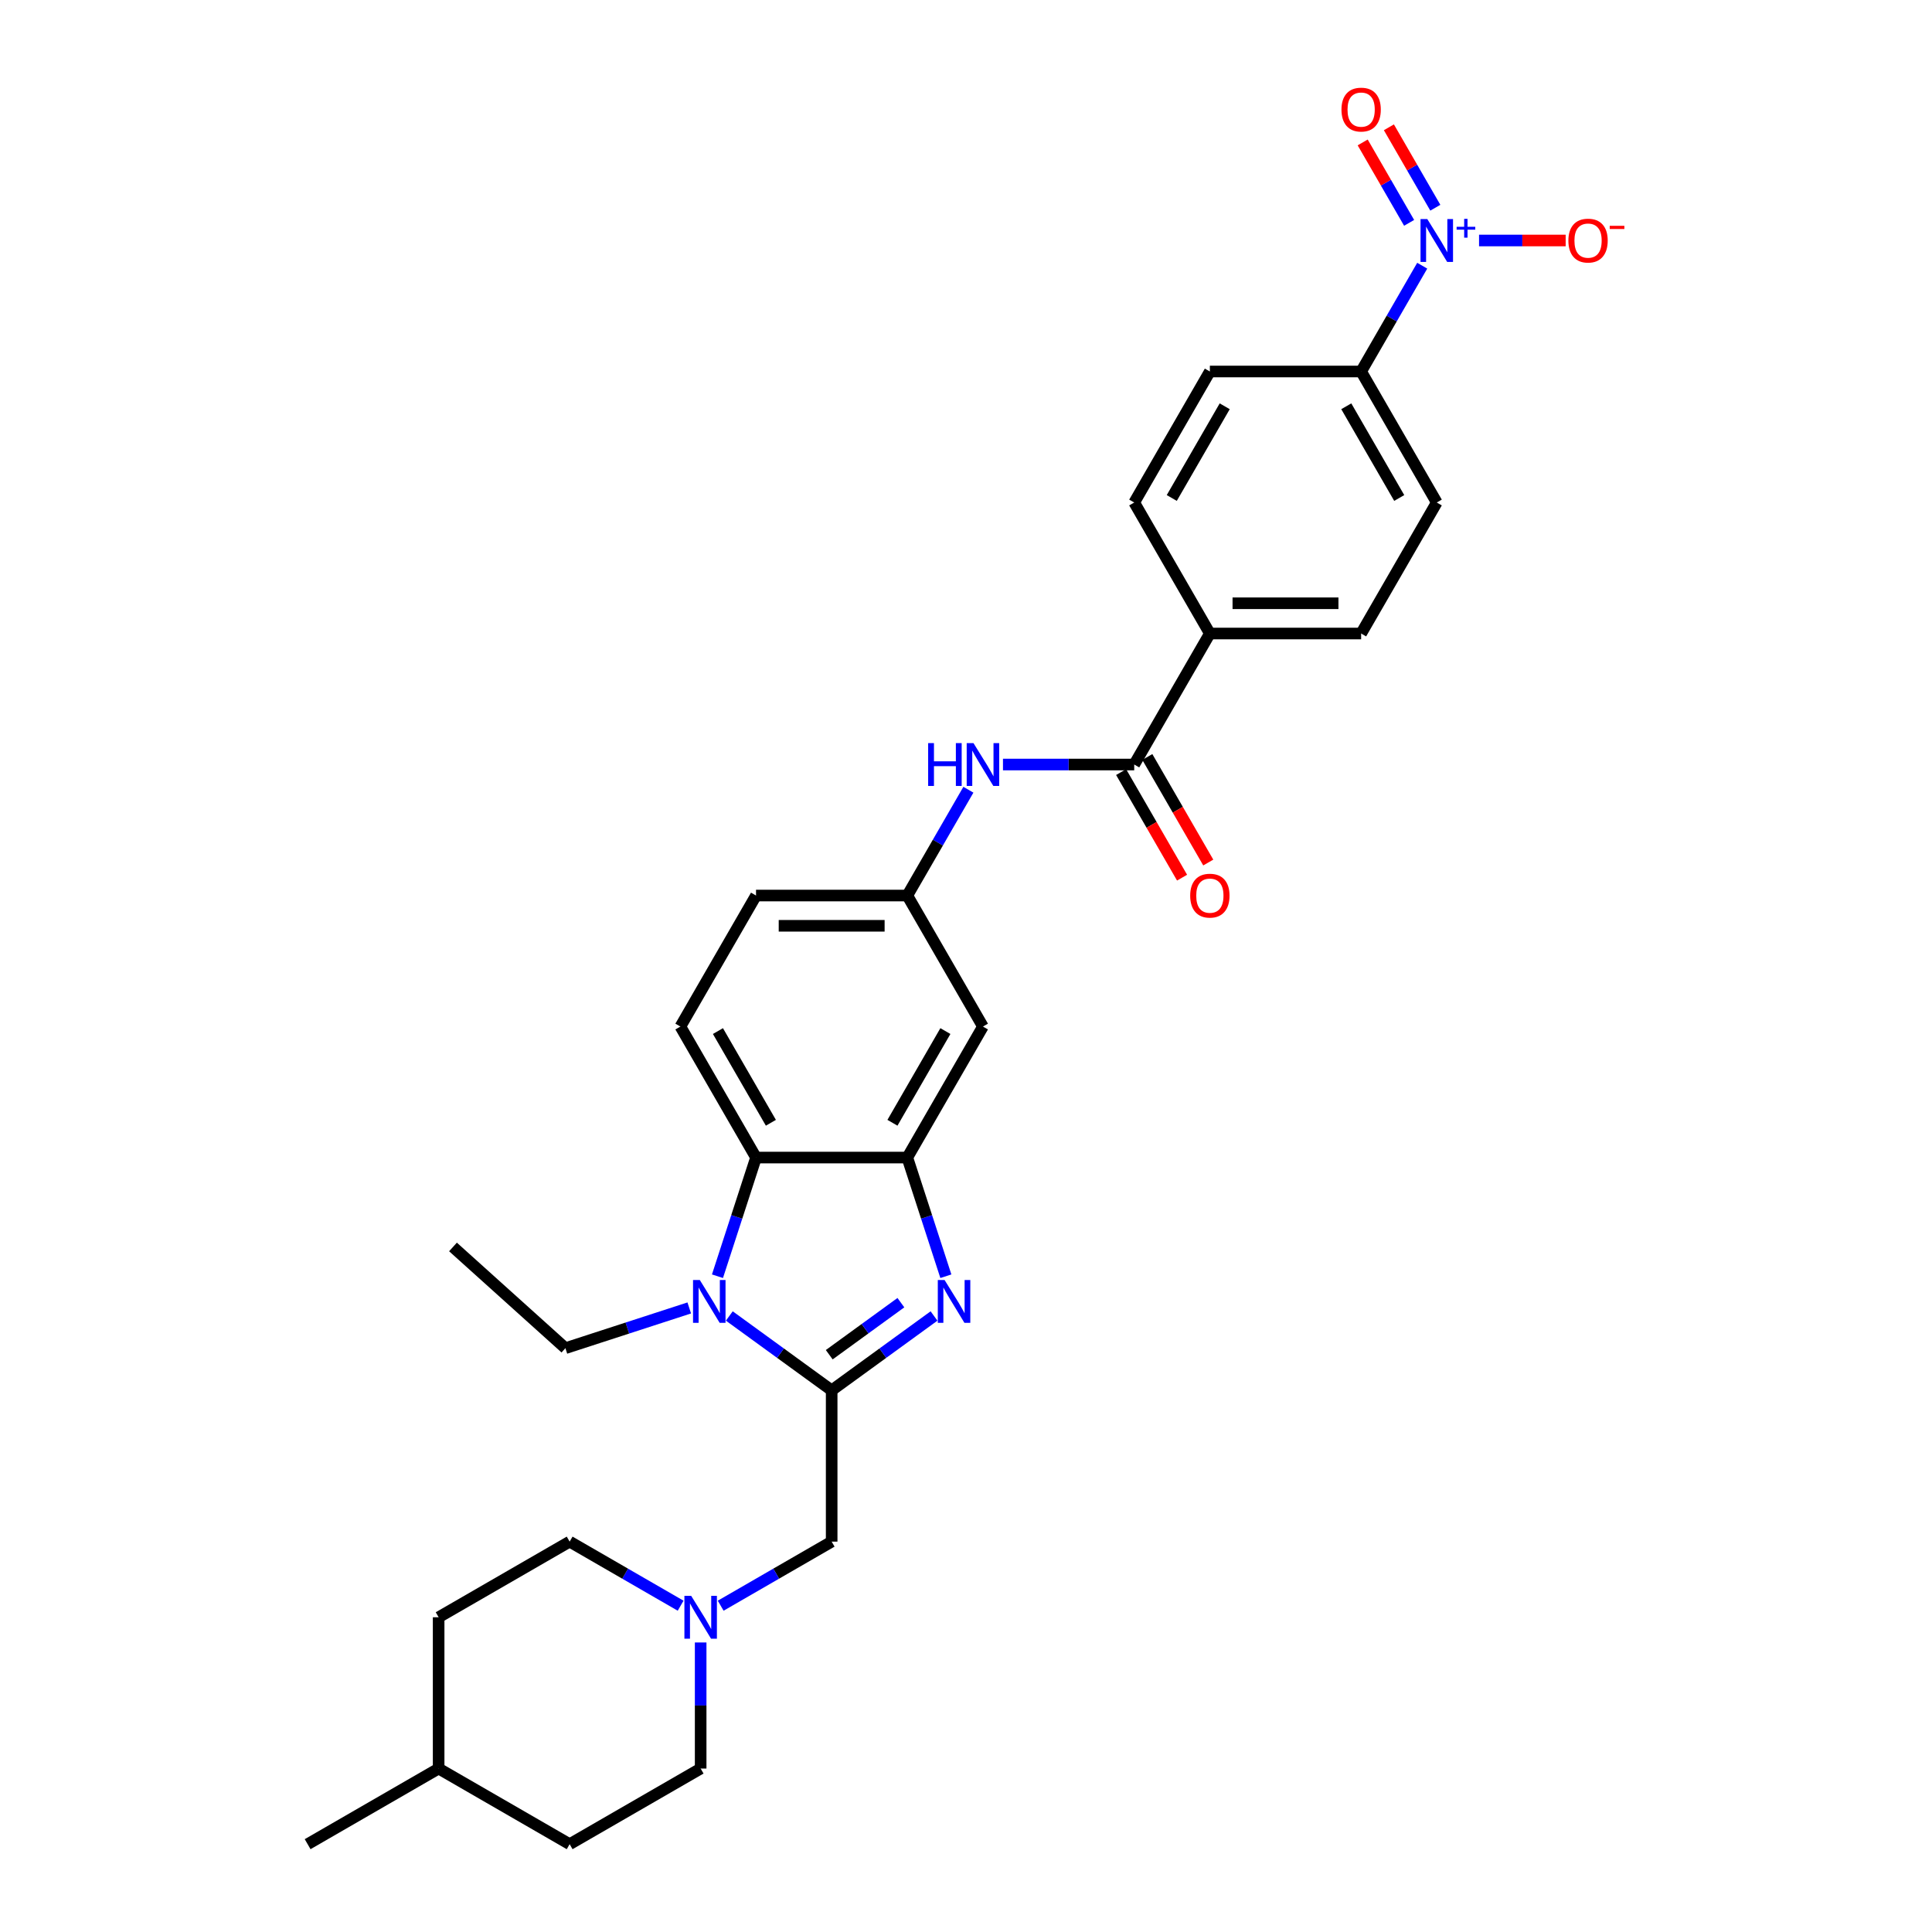 <?xml version='1.0' encoding='iso-8859-1'?>
<svg version='1.1' baseProfile='full'
              xmlns='http://www.w3.org/2000/svg'
                      xmlns:rdkit='http://www.rdkit.org/xml'
                      xmlns:xlink='http://www.w3.org/1999/xlink'
                  xml:space='preserve'
width='1000px' height='1000px' viewBox='0 0 1000 1000'>
<!-- END OF HEADER -->
<rect style='opacity:1.0;fill:#FFFFFF;stroke:none' width='1000' height='1000' x='0' y='0'> </rect>
<path class='bond-0' d='M 430.469,719.643 L 456.959,700.397' style='fill:none;fill-rule:evenodd;stroke:#000000;stroke-width:6px;stroke-linecap:butt;stroke-linejoin:miter;stroke-opacity:1' />
<path class='bond-0' d='M 456.959,700.397 L 483.449,681.151' style='fill:none;fill-rule:evenodd;stroke:#0000FF;stroke-width:6px;stroke-linecap:butt;stroke-linejoin:miter;stroke-opacity:1' />
<path class='bond-0' d='M 429.212,701.2 L 447.754,687.728' style='fill:none;fill-rule:evenodd;stroke:#000000;stroke-width:6px;stroke-linecap:butt;stroke-linejoin:miter;stroke-opacity:1' />
<path class='bond-0' d='M 447.754,687.728 L 466.297,674.256' style='fill:none;fill-rule:evenodd;stroke:#0000FF;stroke-width:6px;stroke-linecap:butt;stroke-linejoin:miter;stroke-opacity:1' />
<path class='bond-1' d='M 430.469,719.643 L 403.98,700.397' style='fill:none;fill-rule:evenodd;stroke:#000000;stroke-width:6px;stroke-linecap:butt;stroke-linejoin:miter;stroke-opacity:1' />
<path class='bond-1' d='M 403.98,700.397 L 377.49,681.151' style='fill:none;fill-rule:evenodd;stroke:#0000FF;stroke-width:6px;stroke-linecap:butt;stroke-linejoin:miter;stroke-opacity:1' />
<path class='bond-7' d='M 430.469,719.643 L 430.469,797.944' style='fill:none;fill-rule:evenodd;stroke:#000000;stroke-width:6px;stroke-linecap:butt;stroke-linejoin:miter;stroke-opacity:1' />
<path class='bond-2' d='M 489.578,660.574 L 479.599,629.863' style='fill:none;fill-rule:evenodd;stroke:#0000FF;stroke-width:6px;stroke-linecap:butt;stroke-linejoin:miter;stroke-opacity:1' />
<path class='bond-2' d='M 479.599,629.863 L 469.62,599.151' style='fill:none;fill-rule:evenodd;stroke:#000000;stroke-width:6px;stroke-linecap:butt;stroke-linejoin:miter;stroke-opacity:1' />
<path class='bond-4' d='M 371.361,660.574 L 381.34,629.863' style='fill:none;fill-rule:evenodd;stroke:#0000FF;stroke-width:6px;stroke-linecap:butt;stroke-linejoin:miter;stroke-opacity:1' />
<path class='bond-4' d='M 381.34,629.863 L 391.319,599.151' style='fill:none;fill-rule:evenodd;stroke:#000000;stroke-width:6px;stroke-linecap:butt;stroke-linejoin:miter;stroke-opacity:1' />
<path class='bond-24' d='M 356.756,676.988 L 324.705,687.402' style='fill:none;fill-rule:evenodd;stroke:#0000FF;stroke-width:6px;stroke-linecap:butt;stroke-linejoin:miter;stroke-opacity:1' />
<path class='bond-24' d='M 324.705,687.402 L 292.654,697.815' style='fill:none;fill-rule:evenodd;stroke:#000000;stroke-width:6px;stroke-linecap:butt;stroke-linejoin:miter;stroke-opacity:1' />
<path class='bond-9' d='M 469.62,599.151 L 508.77,531.34' style='fill:none;fill-rule:evenodd;stroke:#000000;stroke-width:6px;stroke-linecap:butt;stroke-linejoin:miter;stroke-opacity:1' />
<path class='bond-9' d='M 461.93,581.149 L 489.336,533.682' style='fill:none;fill-rule:evenodd;stroke:#000000;stroke-width:6px;stroke-linecap:butt;stroke-linejoin:miter;stroke-opacity:1' />
<path class='bond-30' d='M 469.62,599.151 L 391.319,599.151' style='fill:none;fill-rule:evenodd;stroke:#000000;stroke-width:6px;stroke-linecap:butt;stroke-linejoin:miter;stroke-opacity:1' />
<path class='bond-3' d='M 736.141,137.523 L 720.332,164.905' style='fill:none;fill-rule:evenodd;stroke:#0000FF;stroke-width:6px;stroke-linecap:butt;stroke-linejoin:miter;stroke-opacity:1' />
<path class='bond-3' d='M 720.332,164.905 L 704.522,192.288' style='fill:none;fill-rule:evenodd;stroke:#000000;stroke-width:6px;stroke-linecap:butt;stroke-linejoin:miter;stroke-opacity:1' />
<path class='bond-12' d='M 765.553,124.478 L 787.969,124.478' style='fill:none;fill-rule:evenodd;stroke:#0000FF;stroke-width:6px;stroke-linecap:butt;stroke-linejoin:miter;stroke-opacity:1' />
<path class='bond-12' d='M 787.969,124.478 L 810.384,124.478' style='fill:none;fill-rule:evenodd;stroke:#FF0000;stroke-width:6px;stroke-linecap:butt;stroke-linejoin:miter;stroke-opacity:1' />
<path class='bond-15' d='M 742.922,107.518 L 730.905,86.704' style='fill:none;fill-rule:evenodd;stroke:#0000FF;stroke-width:6px;stroke-linecap:butt;stroke-linejoin:miter;stroke-opacity:1' />
<path class='bond-15' d='M 730.905,86.704 L 718.888,65.89' style='fill:none;fill-rule:evenodd;stroke:#FF0000;stroke-width:6px;stroke-linecap:butt;stroke-linejoin:miter;stroke-opacity:1' />
<path class='bond-15' d='M 729.36,115.348 L 717.343,94.534' style='fill:none;fill-rule:evenodd;stroke:#0000FF;stroke-width:6px;stroke-linecap:butt;stroke-linejoin:miter;stroke-opacity:1' />
<path class='bond-15' d='M 717.343,94.534 L 705.326,73.72' style='fill:none;fill-rule:evenodd;stroke:#FF0000;stroke-width:6px;stroke-linecap:butt;stroke-linejoin:miter;stroke-opacity:1' />
<path class='bond-11' d='M 391.319,599.151 L 352.169,531.34' style='fill:none;fill-rule:evenodd;stroke:#000000;stroke-width:6px;stroke-linecap:butt;stroke-linejoin:miter;stroke-opacity:1' />
<path class='bond-11' d='M 399.009,581.149 L 371.603,533.682' style='fill:none;fill-rule:evenodd;stroke:#000000;stroke-width:6px;stroke-linecap:butt;stroke-linejoin:miter;stroke-opacity:1' />
<path class='bond-5' d='M 587.071,395.719 L 553.104,395.719' style='fill:none;fill-rule:evenodd;stroke:#000000;stroke-width:6px;stroke-linecap:butt;stroke-linejoin:miter;stroke-opacity:1' />
<path class='bond-5' d='M 553.104,395.719 L 519.137,395.719' style='fill:none;fill-rule:evenodd;stroke:#0000FF;stroke-width:6px;stroke-linecap:butt;stroke-linejoin:miter;stroke-opacity:1' />
<path class='bond-13' d='M 587.071,395.719 L 626.221,327.909' style='fill:none;fill-rule:evenodd;stroke:#000000;stroke-width:6px;stroke-linecap:butt;stroke-linejoin:miter;stroke-opacity:1' />
<path class='bond-16' d='M 580.29,399.634 L 596.063,426.955' style='fill:none;fill-rule:evenodd;stroke:#000000;stroke-width:6px;stroke-linecap:butt;stroke-linejoin:miter;stroke-opacity:1' />
<path class='bond-16' d='M 596.063,426.955 L 611.836,454.275' style='fill:none;fill-rule:evenodd;stroke:#FF0000;stroke-width:6px;stroke-linecap:butt;stroke-linejoin:miter;stroke-opacity:1' />
<path class='bond-16' d='M 593.852,391.804 L 609.625,419.125' style='fill:none;fill-rule:evenodd;stroke:#000000;stroke-width:6px;stroke-linecap:butt;stroke-linejoin:miter;stroke-opacity:1' />
<path class='bond-16' d='M 609.625,419.125 L 625.399,446.445' style='fill:none;fill-rule:evenodd;stroke:#FF0000;stroke-width:6px;stroke-linecap:butt;stroke-linejoin:miter;stroke-opacity:1' />
<path class='bond-6' d='M 501.239,408.764 L 485.429,436.147' style='fill:none;fill-rule:evenodd;stroke:#0000FF;stroke-width:6px;stroke-linecap:butt;stroke-linejoin:miter;stroke-opacity:1' />
<path class='bond-6' d='M 485.429,436.147 L 469.62,463.53' style='fill:none;fill-rule:evenodd;stroke:#000000;stroke-width:6px;stroke-linecap:butt;stroke-linejoin:miter;stroke-opacity:1' />
<path class='bond-8' d='M 430.469,797.944 L 401.748,814.526' style='fill:none;fill-rule:evenodd;stroke:#000000;stroke-width:6px;stroke-linecap:butt;stroke-linejoin:miter;stroke-opacity:1' />
<path class='bond-8' d='M 401.748,814.526 L 373.026,831.109' style='fill:none;fill-rule:evenodd;stroke:#0000FF;stroke-width:6px;stroke-linecap:butt;stroke-linejoin:miter;stroke-opacity:1' />
<path class='bond-22' d='M 352.292,831.109 L 323.57,814.526' style='fill:none;fill-rule:evenodd;stroke:#0000FF;stroke-width:6px;stroke-linecap:butt;stroke-linejoin:miter;stroke-opacity:1' />
<path class='bond-22' d='M 323.57,814.526 L 294.849,797.944' style='fill:none;fill-rule:evenodd;stroke:#000000;stroke-width:6px;stroke-linecap:butt;stroke-linejoin:miter;stroke-opacity:1' />
<path class='bond-23' d='M 362.659,850.139 L 362.659,882.767' style='fill:none;fill-rule:evenodd;stroke:#0000FF;stroke-width:6px;stroke-linecap:butt;stroke-linejoin:miter;stroke-opacity:1' />
<path class='bond-23' d='M 362.659,882.767 L 362.659,915.395' style='fill:none;fill-rule:evenodd;stroke:#000000;stroke-width:6px;stroke-linecap:butt;stroke-linejoin:miter;stroke-opacity:1' />
<path class='bond-14' d='M 508.77,531.34 L 469.62,463.53' style='fill:none;fill-rule:evenodd;stroke:#000000;stroke-width:6px;stroke-linecap:butt;stroke-linejoin:miter;stroke-opacity:1' />
<path class='bond-10' d='M 704.522,192.288 L 743.672,260.099' style='fill:none;fill-rule:evenodd;stroke:#000000;stroke-width:6px;stroke-linecap:butt;stroke-linejoin:miter;stroke-opacity:1' />
<path class='bond-10' d='M 696.833,210.29 L 724.238,257.757' style='fill:none;fill-rule:evenodd;stroke:#000000;stroke-width:6px;stroke-linecap:butt;stroke-linejoin:miter;stroke-opacity:1' />
<path class='bond-33' d='M 704.522,192.288 L 626.221,192.288' style='fill:none;fill-rule:evenodd;stroke:#000000;stroke-width:6px;stroke-linecap:butt;stroke-linejoin:miter;stroke-opacity:1' />
<path class='bond-21' d='M 352.169,531.34 L 391.319,463.53' style='fill:none;fill-rule:evenodd;stroke:#000000;stroke-width:6px;stroke-linecap:butt;stroke-linejoin:miter;stroke-opacity:1' />
<path class='bond-19' d='M 626.221,327.909 L 587.071,260.099' style='fill:none;fill-rule:evenodd;stroke:#000000;stroke-width:6px;stroke-linecap:butt;stroke-linejoin:miter;stroke-opacity:1' />
<path class='bond-20' d='M 626.221,327.909 L 704.522,327.909' style='fill:none;fill-rule:evenodd;stroke:#000000;stroke-width:6px;stroke-linecap:butt;stroke-linejoin:miter;stroke-opacity:1' />
<path class='bond-20' d='M 637.966,312.249 L 692.777,312.249' style='fill:none;fill-rule:evenodd;stroke:#000000;stroke-width:6px;stroke-linecap:butt;stroke-linejoin:miter;stroke-opacity:1' />
<path class='bond-31' d='M 469.62,463.53 L 391.319,463.53' style='fill:none;fill-rule:evenodd;stroke:#000000;stroke-width:6px;stroke-linecap:butt;stroke-linejoin:miter;stroke-opacity:1' />
<path class='bond-31' d='M 457.875,479.19 L 403.064,479.19' style='fill:none;fill-rule:evenodd;stroke:#000000;stroke-width:6px;stroke-linecap:butt;stroke-linejoin:miter;stroke-opacity:1' />
<path class='bond-17' d='M 626.221,192.288 L 587.071,260.099' style='fill:none;fill-rule:evenodd;stroke:#000000;stroke-width:6px;stroke-linecap:butt;stroke-linejoin:miter;stroke-opacity:1' />
<path class='bond-17' d='M 633.911,210.29 L 606.506,257.757' style='fill:none;fill-rule:evenodd;stroke:#000000;stroke-width:6px;stroke-linecap:butt;stroke-linejoin:miter;stroke-opacity:1' />
<path class='bond-18' d='M 743.672,260.099 L 704.522,327.909' style='fill:none;fill-rule:evenodd;stroke:#000000;stroke-width:6px;stroke-linecap:butt;stroke-linejoin:miter;stroke-opacity:1' />
<path class='bond-26' d='M 294.849,797.944 L 227.038,837.094' style='fill:none;fill-rule:evenodd;stroke:#000000;stroke-width:6px;stroke-linecap:butt;stroke-linejoin:miter;stroke-opacity:1' />
<path class='bond-25' d='M 362.659,915.395 L 294.849,954.545' style='fill:none;fill-rule:evenodd;stroke:#000000;stroke-width:6px;stroke-linecap:butt;stroke-linejoin:miter;stroke-opacity:1' />
<path class='bond-29' d='M 292.654,697.815 L 234.466,645.422' style='fill:none;fill-rule:evenodd;stroke:#000000;stroke-width:6px;stroke-linecap:butt;stroke-linejoin:miter;stroke-opacity:1' />
<path class='bond-27' d='M 294.849,954.545 L 227.038,915.395' style='fill:none;fill-rule:evenodd;stroke:#000000;stroke-width:6px;stroke-linecap:butt;stroke-linejoin:miter;stroke-opacity:1' />
<path class='bond-32' d='M 227.038,837.094 L 227.038,915.395' style='fill:none;fill-rule:evenodd;stroke:#000000;stroke-width:6px;stroke-linecap:butt;stroke-linejoin:miter;stroke-opacity:1' />
<path class='bond-28' d='M 227.038,915.395 L 159.228,954.545' style='fill:none;fill-rule:evenodd;stroke:#000000;stroke-width:6px;stroke-linecap:butt;stroke-linejoin:miter;stroke-opacity:1' />
<path  class='atom-1' d='M 488.914 662.532
L 496.181 674.277
Q 496.901 675.436, 498.06 677.534
Q 499.219 679.633, 499.281 679.758
L 499.281 662.532
L 502.226 662.532
L 502.226 684.707
L 499.188 684.707
L 491.389 671.865
Q 490.48 670.362, 489.51 668.639
Q 488.57 666.917, 488.288 666.384
L 488.288 684.707
L 485.407 684.707
L 485.407 662.532
L 488.914 662.532
' fill='#0000FF'/>
<path  class='atom-2' d='M 362.221 662.532
L 369.488 674.277
Q 370.208 675.436, 371.367 677.534
Q 372.526 679.633, 372.588 679.758
L 372.588 662.532
L 375.532 662.532
L 375.532 684.707
L 372.494 684.707
L 364.696 671.865
Q 363.787 670.362, 362.816 668.639
Q 361.877 666.917, 361.595 666.384
L 361.595 684.707
L 358.713 684.707
L 358.713 662.532
L 362.221 662.532
' fill='#0000FF'/>
<path  class='atom-4' d='M 738.771 113.39
L 746.037 125.135
Q 746.758 126.294, 747.916 128.393
Q 749.075 130.491, 749.138 130.616
L 749.138 113.39
L 752.082 113.39
L 752.082 135.565
L 749.044 135.565
L 741.245 122.724
Q 740.337 121.22, 739.366 119.498
Q 738.426 117.775, 738.144 117.243
L 738.144 135.565
L 735.263 135.565
L 735.263 113.39
L 738.771 113.39
' fill='#0000FF'/>
<path  class='atom-4' d='M 753.942 117.387
L 757.849 117.387
L 757.849 113.274
L 759.586 113.274
L 759.586 117.387
L 763.596 117.387
L 763.596 118.876
L 759.586 118.876
L 759.586 123.01
L 757.849 123.01
L 757.849 118.876
L 753.942 118.876
L 753.942 117.387
' fill='#0000FF'/>
<path  class='atom-7' d='M 480.41 384.632
L 483.416 384.632
L 483.416 394.059
L 494.754 394.059
L 494.754 384.632
L 497.761 384.632
L 497.761 406.807
L 494.754 406.807
L 494.754 396.565
L 483.416 396.565
L 483.416 406.807
L 480.41 406.807
L 480.41 384.632
' fill='#0000FF'/>
<path  class='atom-7' d='M 503.869 384.632
L 511.135 396.377
Q 511.855 397.536, 513.014 399.634
Q 514.173 401.733, 514.236 401.858
L 514.236 384.632
L 517.18 384.632
L 517.18 406.807
L 514.142 406.807
L 506.343 393.965
Q 505.435 392.462, 504.464 390.739
Q 503.524 389.017, 503.242 388.484
L 503.242 406.807
L 500.361 406.807
L 500.361 384.632
L 503.869 384.632
' fill='#0000FF'/>
<path  class='atom-9' d='M 357.757 826.007
L 365.024 837.752
Q 365.744 838.911, 366.903 841.009
Q 368.062 843.108, 368.124 843.233
L 368.124 826.007
L 371.069 826.007
L 371.069 848.182
L 368.03 848.182
L 360.232 835.34
Q 359.323 833.837, 358.352 832.114
Q 357.413 830.392, 357.131 829.859
L 357.131 848.182
L 354.25 848.182
L 354.25 826.007
L 357.757 826.007
' fill='#0000FF'/>
<path  class='atom-13' d='M 811.794 124.54
Q 811.794 119.216, 814.425 116.24
Q 817.056 113.265, 821.973 113.265
Q 826.891 113.265, 829.521 116.24
Q 832.152 119.216, 832.152 124.54
Q 832.152 129.927, 829.49 132.997
Q 826.828 136.035, 821.973 136.035
Q 817.087 136.035, 814.425 132.997
Q 811.794 129.959, 811.794 124.54
M 821.973 133.529
Q 825.356 133.529, 827.172 131.274
Q 829.02 128.988, 829.02 124.54
Q 829.02 120.187, 827.172 117.994
Q 825.356 115.771, 821.973 115.771
Q 818.591 115.771, 816.743 117.963
Q 814.926 120.155, 814.926 124.54
Q 814.926 129.019, 816.743 131.274
Q 818.591 133.529, 821.973 133.529
' fill='#FF0000'/>
<path  class='atom-13' d='M 833.186 116.884
L 840.772 116.884
L 840.772 118.538
L 833.186 118.538
L 833.186 116.884
' fill='#FF0000'/>
<path  class='atom-16' d='M 694.343 56.73
Q 694.343 51.405, 696.974 48.43
Q 699.605 45.455, 704.522 45.455
Q 709.439 45.455, 712.07 48.43
Q 714.701 51.405, 714.701 56.73
Q 714.701 62.117, 712.039 65.186
Q 709.377 68.224, 704.522 68.224
Q 699.636 68.224, 696.974 65.186
Q 694.343 62.148, 694.343 56.73
M 704.522 65.719
Q 707.905 65.719, 709.721 63.464
Q 711.569 61.177, 711.569 56.73
Q 711.569 52.376, 709.721 50.184
Q 707.905 47.96, 704.522 47.96
Q 701.14 47.96, 699.292 50.153
Q 697.475 52.345, 697.475 56.73
Q 697.475 61.209, 699.292 63.464
Q 701.14 65.719, 704.522 65.719
' fill='#FF0000'/>
<path  class='atom-17' d='M 616.042 463.592
Q 616.042 458.268, 618.673 455.293
Q 621.304 452.317, 626.221 452.317
Q 631.139 452.317, 633.77 455.293
Q 636.4 458.268, 636.4 463.592
Q 636.4 468.98, 633.738 472.049
Q 631.076 475.087, 626.221 475.087
Q 621.335 475.087, 618.673 472.049
Q 616.042 469.011, 616.042 463.592
M 626.221 472.581
Q 629.604 472.581, 631.421 470.326
Q 633.268 468.04, 633.268 463.592
Q 633.268 459.239, 631.421 457.047
Q 629.604 454.823, 626.221 454.823
Q 622.839 454.823, 620.991 457.015
Q 619.174 459.208, 619.174 463.592
Q 619.174 468.071, 620.991 470.326
Q 622.839 472.581, 626.221 472.581
' fill='#FF0000'/>
</svg>
